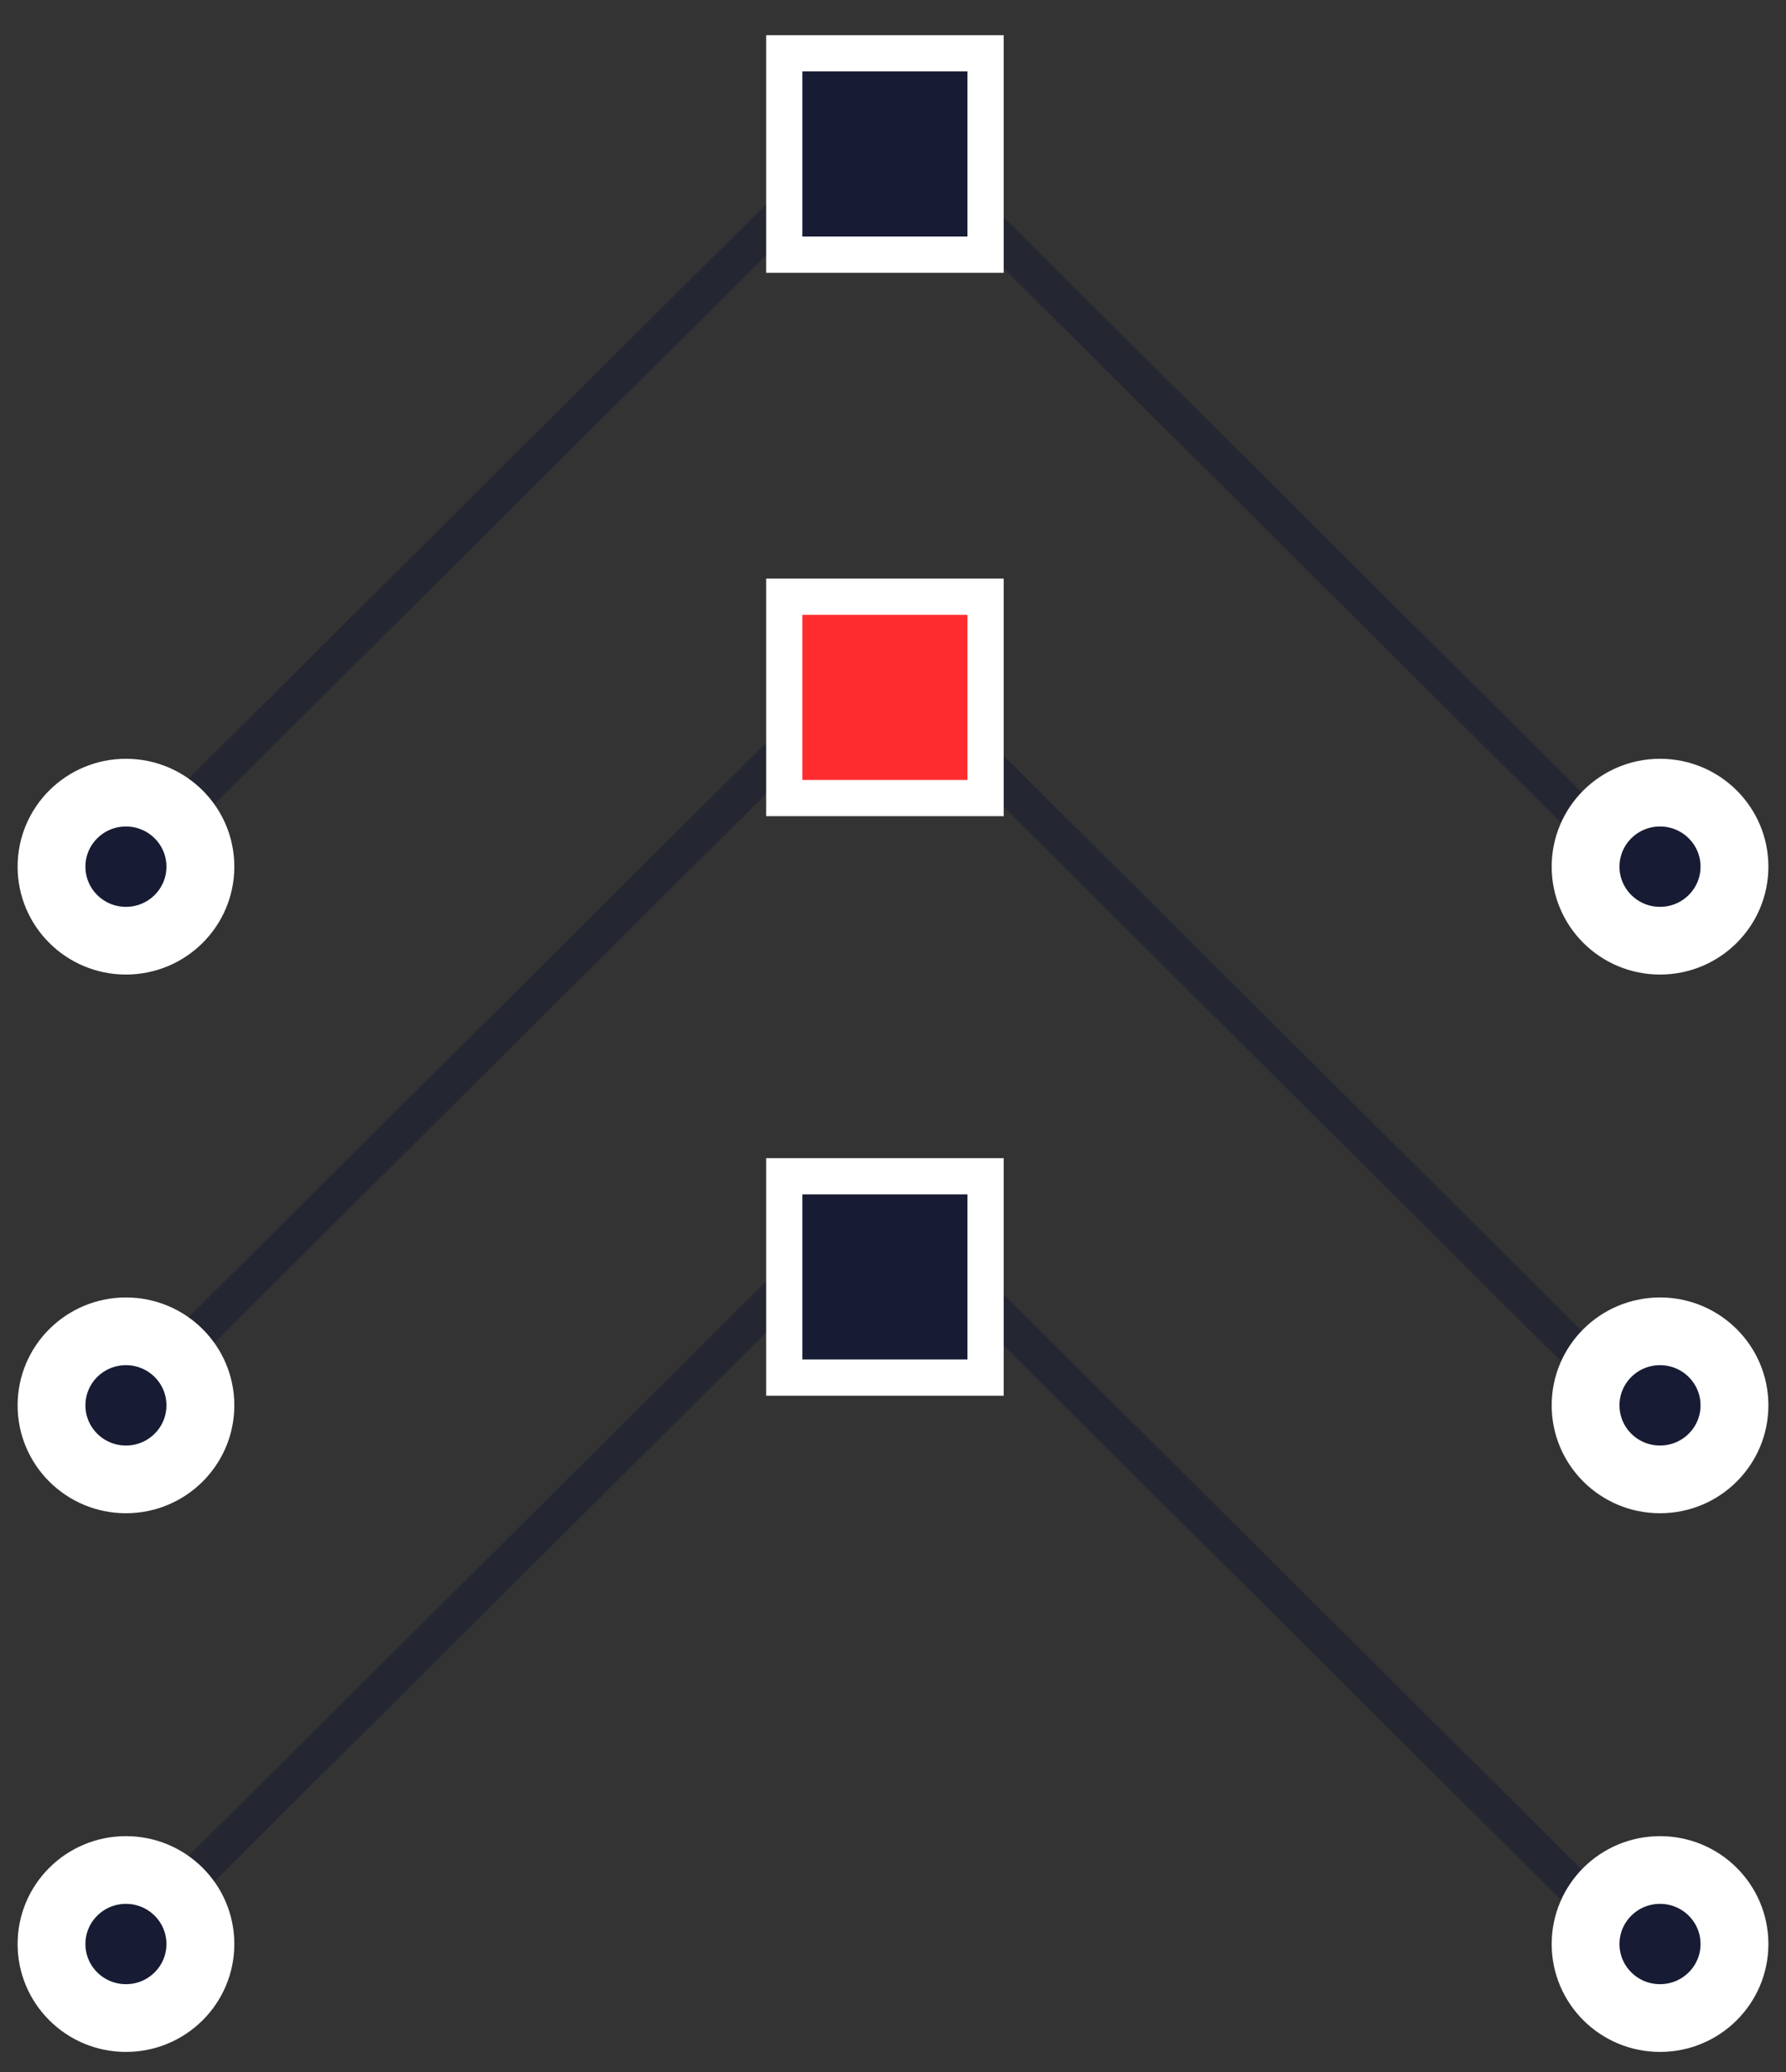 <svg width="50" height="58" viewBox="0 0 50 58" fill="none" xmlns="http://www.w3.org/2000/svg">
<rect x="0" y="0" width="50" height="58" fill="#333333" stroke="none"/>
<path d="M3.521 54.416L24.603 33.446" stroke="#171B33" stroke-opacity="0.5" stroke-width="1.014" stroke-linecap="round" stroke-linejoin="round"/>
<path d="M3.521 39.337L24.603 18.367" stroke="#171B33" stroke-opacity="0.5" stroke-width="1.014" stroke-linecap="round" stroke-linejoin="round"/>
<path d="M45.658 54.416L24.576 33.446" stroke="#171B33" stroke-opacity="0.5" stroke-width="1.014" stroke-linecap="round" stroke-linejoin="round"/>
<path d="M45.658 39.337L24.576 18.367" stroke="#171B33" stroke-opacity="0.5" stroke-width="1.014" stroke-linecap="round" stroke-linejoin="round"/>
<path d="M3.521 24.262L24.603 3.292" stroke="#171B33" stroke-opacity="0.5" stroke-width="1.014" stroke-linecap="round" stroke-linejoin="round"/>
<path d="M45.658 24.262L24.576 3.292" stroke="#171B33" stroke-opacity="0.5" stroke-width="1.014" stroke-linecap="round" stroke-linejoin="round"/>
<path d="M5.42 54.418C5.42 53.377 4.572 52.533 3.526 52.533C2.479 52.533 1.631 53.377 1.631 54.418C1.631 55.459 2.479 56.302 3.526 56.302C4.572 56.302 5.42 55.459 5.42 54.418Z" fill="#171B33" stroke="white" stroke-width="1.521"/>
<path d="M6.053 54.418C6.053 53.03 4.922 51.905 3.526 51.905C2.131 51.905 1 53.03 1 54.418C1 55.806 2.131 56.931 3.526 56.931C4.922 56.931 6.053 55.806 6.053 54.418Z" stroke="white" stroke-width="1.014"/>
<path d="M48.368 54.418C48.368 53.377 47.519 52.533 46.473 52.533C45.426 52.533 44.578 53.377 44.578 54.418C44.578 55.459 45.426 56.302 46.473 56.302C47.519 56.302 48.368 55.459 48.368 54.418Z" fill="#171B33" stroke="white" stroke-width="1.521"/>
<path d="M49 54.418C49 53.03 47.869 51.905 46.474 51.905C45.078 51.905 43.947 53.03 43.947 54.418C43.947 55.806 45.078 56.931 46.474 56.931C47.869 56.931 49 55.806 49 54.418Z" stroke="white" stroke-width="1.014"/>
<path d="M5.42 39.339C5.42 38.298 4.572 37.454 3.526 37.454C2.479 37.454 1.631 38.298 1.631 39.339C1.631 40.38 2.479 41.224 3.526 41.224C4.572 41.224 5.42 40.38 5.42 39.339Z" fill="#171B33" stroke="white" stroke-width="1.521"/>
<path d="M6.053 39.339C6.053 37.951 4.922 36.826 3.526 36.826C2.131 36.826 1 37.951 1 39.339C1 40.727 2.131 41.852 3.526 41.852C4.922 41.852 6.053 40.727 6.053 39.339Z" stroke="white" stroke-width="1.014"/>
<path d="M48.368 39.339C48.368 38.298 47.519 37.454 46.473 37.454C45.426 37.454 44.578 38.298 44.578 39.339C44.578 40.38 45.426 41.224 46.473 41.224C47.519 41.224 48.368 40.38 48.368 39.339Z" fill="#171B33" stroke="white" stroke-width="1.521"/>
<path d="M49 39.339C49 37.951 47.869 36.826 46.474 36.826C45.078 36.826 43.947 37.951 43.947 39.339C43.947 40.727 45.078 41.852 46.474 41.852C47.869 41.852 49 40.727 49 39.339Z" stroke="white" stroke-width="1.014"/>
<path d="M5.42 24.26C5.42 23.219 4.572 22.375 3.526 22.375C2.479 22.375 1.631 23.219 1.631 24.26C1.631 25.301 2.479 26.145 3.526 26.145C4.572 26.145 5.42 25.301 5.42 24.26Z" fill="#171B33" stroke="white" stroke-width="1.521"/>
<path d="M6.053 24.26C6.053 22.872 4.922 21.747 3.526 21.747C2.131 21.747 1 22.872 1 24.26C1 25.648 2.131 26.773 3.526 26.773C4.922 26.773 6.053 25.648 6.053 24.26Z" stroke="white" stroke-width="1.014"/>
<path d="M48.368 24.26C48.368 23.219 47.519 22.375 46.473 22.375C45.426 22.375 44.578 23.219 44.578 24.26C44.578 25.301 45.426 26.145 46.473 26.145C47.519 26.145 48.368 25.301 48.368 24.26Z" fill="#171B33" stroke="white" stroke-width="1.521"/>
<path d="M49 24.26C49 22.872 47.869 21.747 46.474 21.747C45.078 21.747 43.947 22.872 43.947 24.26C43.947 25.648 45.078 26.773 46.474 26.773C47.869 26.773 49 25.648 49 24.26Z" stroke="white" stroke-width="1.014"/>
<rect x="21.956" y="22.339" width="5.636" height="5.636" transform="rotate(-90 21.956 22.339)" fill="#FF2C2F" stroke="white" stroke-width="1.014"/>
<rect x="21.956" y="38.562" width="5.636" height="5.636" transform="rotate(-90 21.956 38.562)" fill="#171B33" stroke="white" stroke-width="1.014"/>
<rect x="21.956" y="7.129" width="5.636" height="5.636" transform="rotate(-90 21.956 7.129)" fill="#171B33" stroke="white" stroke-width="1.014"/>
</svg>
